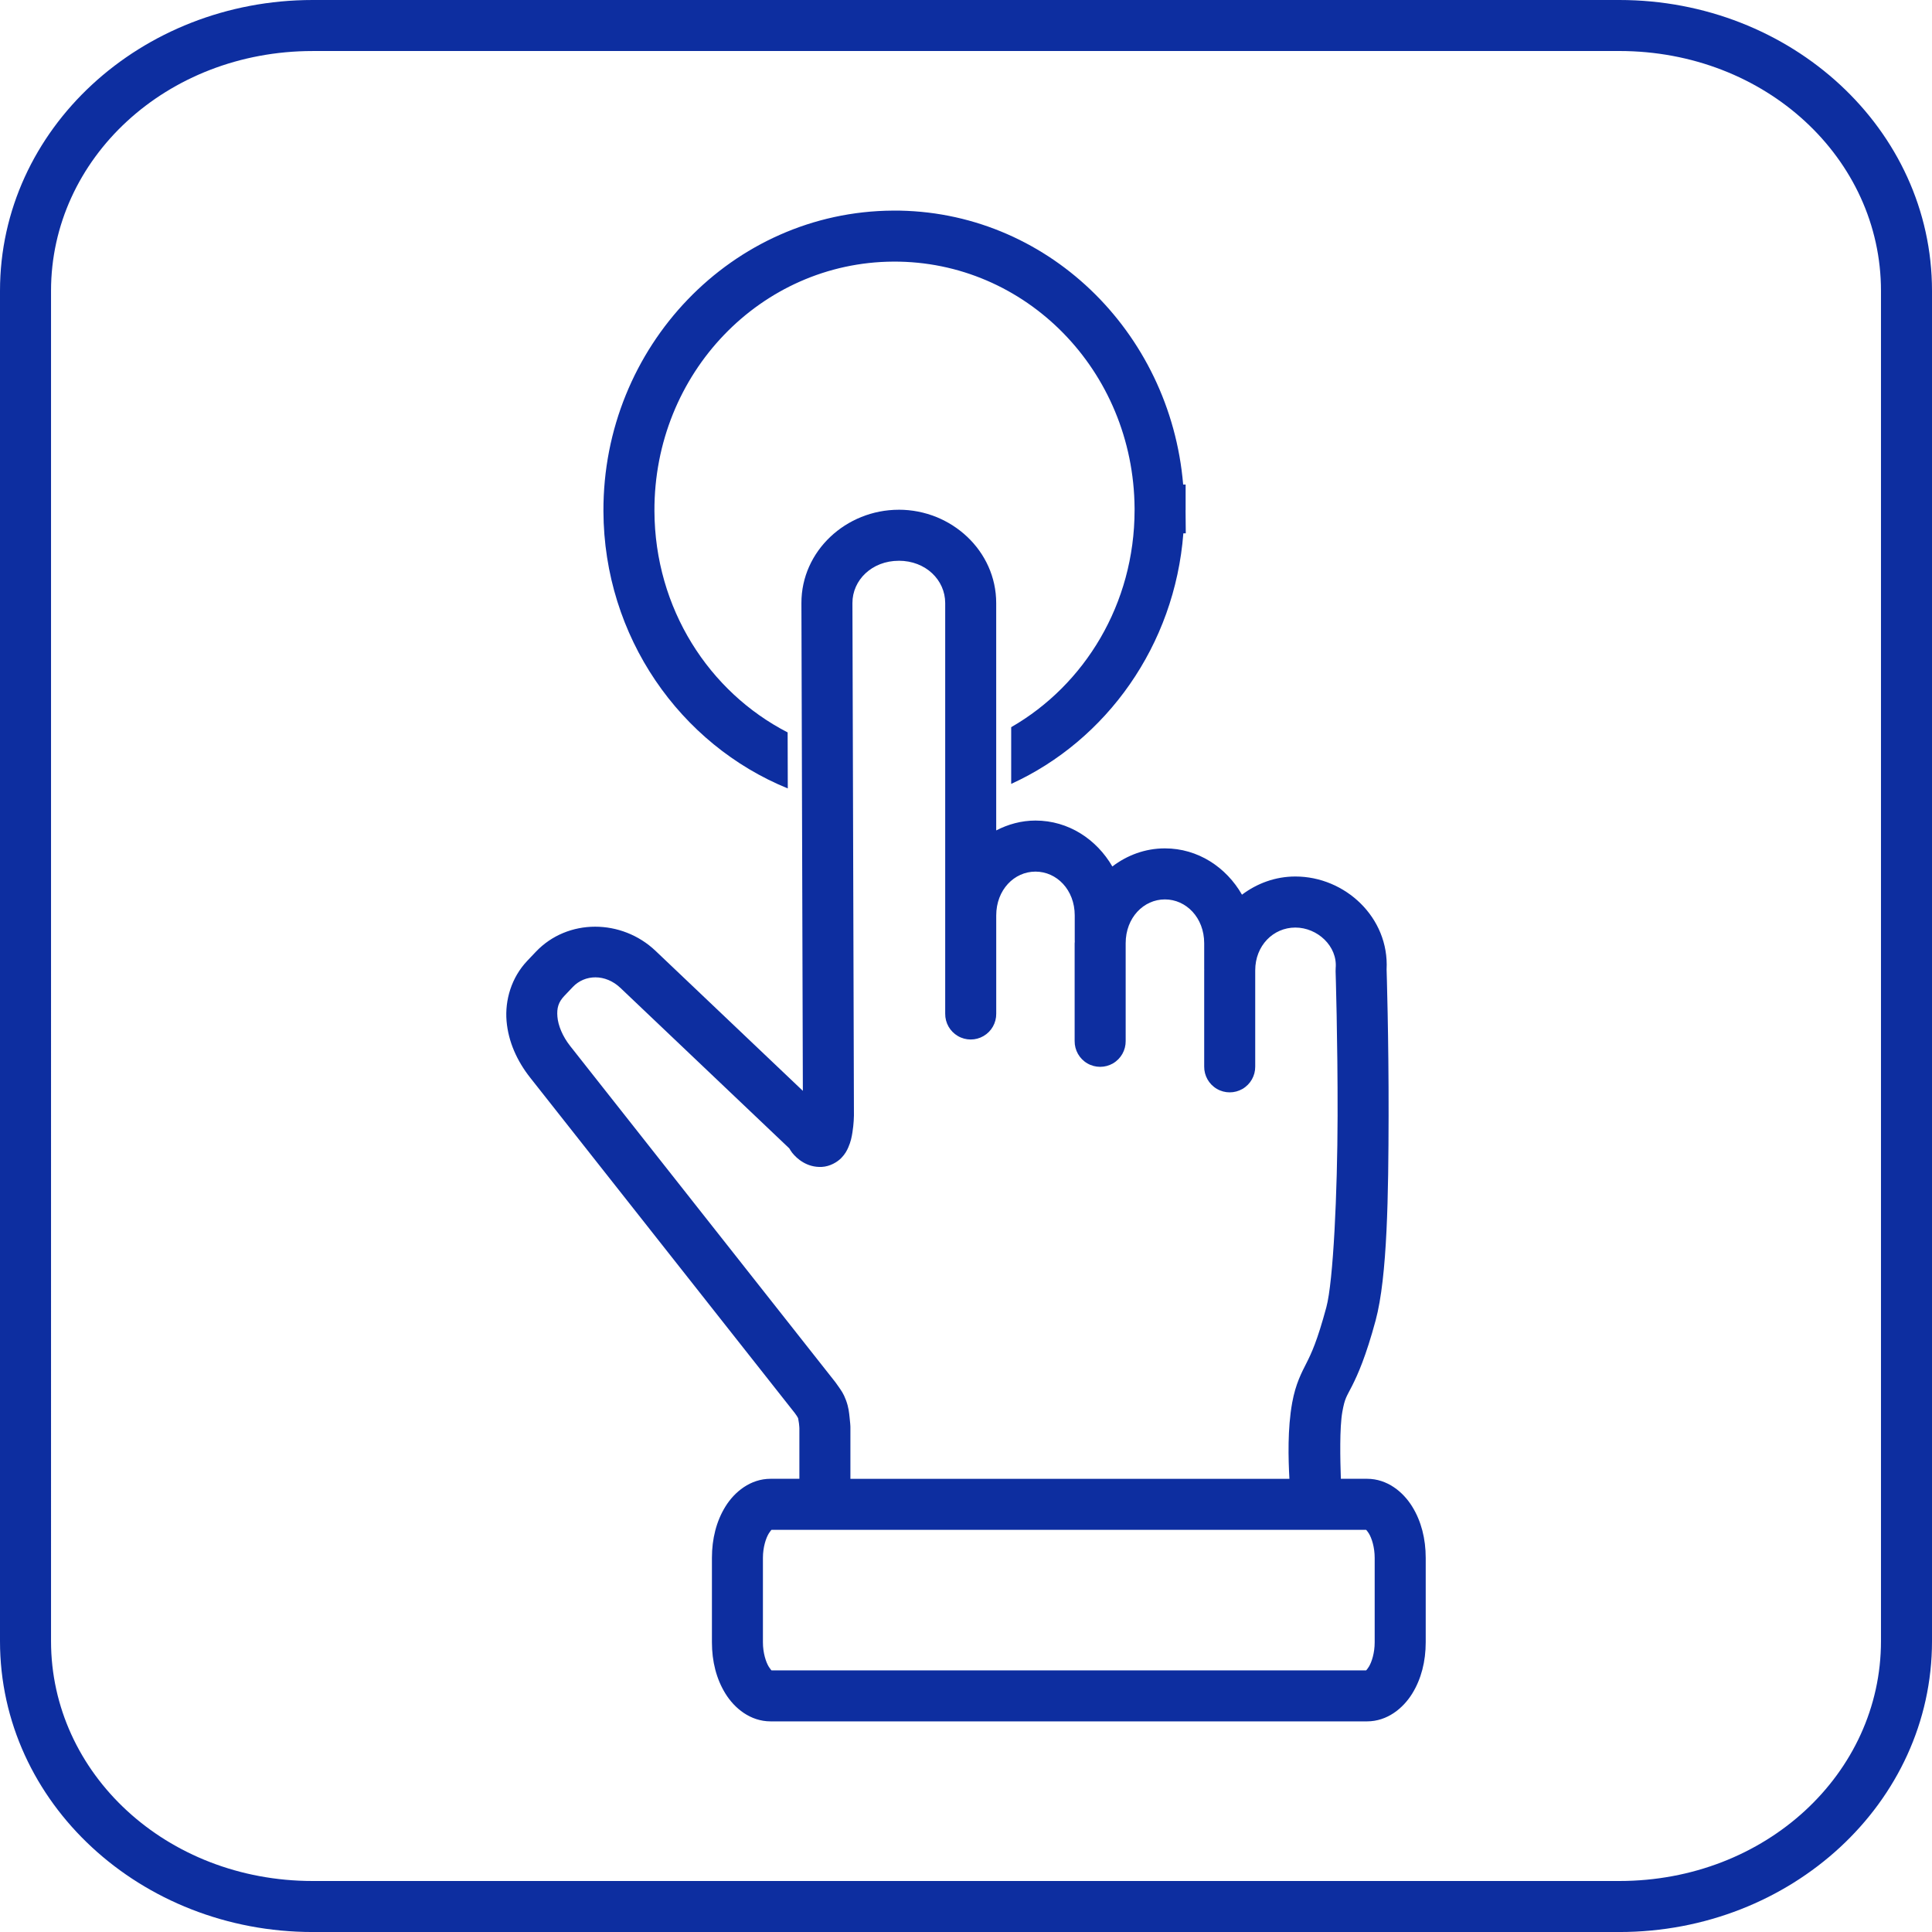 <svg xmlns="http://www.w3.org/2000/svg" width="90" height="90" viewBox="0 0 90 90">
    <path fill="#0D2EA0" d="M14.567 0C6.567 0 0 6.01 0 13.547v62.907c0 7.537 6.567 13.547 14.567 13.547h60.866c8 0 14.567-6.01 14.567-13.547V13.547C90 6.01 83.434 0 75.433 0H14.567zm0 2.376h60.866c6.823 0 12.19 5.014 12.19 11.17v62.908c0 6.156-5.367 11.17-12.19 11.17H14.567c-6.823 0-12.19-5.013-12.19-11.17V13.547c0-6.156 5.367-11.17 12.19-11.17zm27.027 7.435c-7.486.043-13.511 6.341-13.484 14.001.021 5.853 3.576 10.874 8.588 12.916l-.007-2.61c-3.66-1.883-6.188-5.77-6.205-10.315-.023-6.417 4.96-11.58 11.122-11.616 6.163-.036 11.199 5.07 11.245 11.487v.091c-.002 4.368-2.324 8.14-5.748 10.11v2.642c4.447-2.03 7.62-6.46 8.02-11.673h.113l-.01-1.075.003-.009v-1.188h-.115c-.6-7.146-6.4-12.802-13.523-12.762v.001zm.276 13.935c-2.456 0-4.544 1.92-4.537 4.351l.067 22.719-6.861-6.52c-.787-.748-1.809-1.128-2.82-1.127-1.012.002-2.014.386-2.757 1.168l-.395.416c-.747.785-1.05 1.839-.97 2.807.081.968.492 1.87 1.1 2.64l12.327 15.625.089.126c.027.04.055.094.07.123-.013-.025.02.098.035.226.016.131.02.218.02.236v2.352h-1.341c-.943 0-1.682.61-2.104 1.292-.422.682-.629 1.503-.629 2.391v3.934c0 .889.207 1.71.63 2.391.421.682 1.16 1.292 2.103 1.292h27.785c.943 0 1.68-.61 2.103-1.292.422-.682.63-1.502.63-2.391v-3.934c0-.888-.208-1.709-.63-2.39-.422-.683-1.16-1.293-2.103-1.293h-1.22c-.03-.895-.064-2.38.07-3.123.117-.643.184-.676.452-1.204.267-.529.642-1.363 1.097-3.047.553-2.048.597-5.91.605-9.529.008-3.619-.093-6.824-.093-6.824.127-2.42-1.933-4.33-4.25-4.33-.934 0-1.788.322-2.487.847-.731-1.275-2.046-2.157-3.59-2.157-.923 0-1.762.32-2.449.843-.733-1.265-2.044-2.139-3.581-2.139-.662 0-1.276.175-1.829.459V28.093c0-2.427-2.08-4.348-4.537-4.348zm0 2.376c1.254 0 2.161.896 2.161 1.971v19.128c-.005.428.22.826.59 1.041.37.216.827.216 1.197 0 .37-.215.595-.613.59-1.041v-4.576c0-1.195.84-2.042 1.828-2.042.989 0 1.829.847 1.829 2.042v1.143c0 .029 0 .057.002.086 0 .022-.006.044-.006.066v4.554c-.005.428.22.826.59 1.042.37.215.827.215 1.197 0 .37-.216.595-.614.59-1.042V43.94c0-1.194.84-2.042 1.828-2.042.988 0 1.83.848 1.83 2.042v1.198l.002.048-.002.015v4.481c-.005.428.22.826.59 1.042.37.216.827.216 1.197 0 .37-.216.595-.614.59-1.042v-4.481c0-1.148.838-1.992 1.87-1.992 1.03 0 1.967.869 1.878 1.888-.004.047-.005.094-.004.141 0 0 .1 3.172.093 6.743-.008 3.571-.199 7.713-.524 8.916-.423 1.568-.694 2.141-.922 2.592-.228.45-.508.967-.669 1.853-.222 1.224-.18 2.612-.13 3.547h-20.45v-2.396l-.002-.07s-.01-.177-.036-.395c-.025-.217-.038-.45-.17-.807-.12-.322-.231-.458-.327-.6-.096-.142-.182-.254-.182-.254l-.01-.013-12.326-15.625c-.363-.46-.563-.966-.596-1.367-.034-.4.045-.679.323-.97l.395-.416c.56-.59 1.52-.618 2.217.044l7.867 7.476c.044.07.077.134.14.212.21.261.676.686 1.375.651.385-.02.725-.229.906-.414.181-.185.263-.35.325-.49.124-.281.162-.501.195-.705.066-.409.069-.765.069-.765l.001-.028-.07-23.864c-.003-1.071.908-1.97 2.16-1.97l.001-.001zm-5.974 45.143h27.785c-.087 0-.052-.053.084.167s.273.646.273 1.14v3.934c0 .493-.137.92-.273 1.14-.136.22-.17.167-.084.167H35.896c.088 0 .055.053-.081-.167s-.275-.647-.275-1.14v-3.934c0-.494.139-.92.275-1.14.136-.22.169-.167.081-.167z"/>
</svg>
